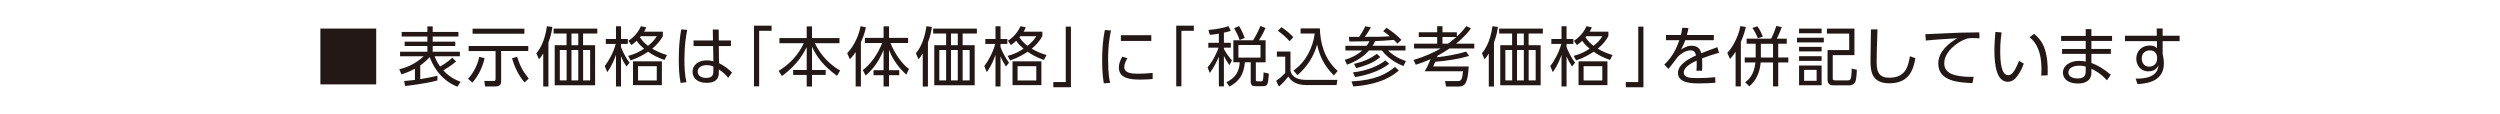 <?xml version="1.0" encoding="UTF-8"?>
<svg id="_レイヤー_2" data-name="レイヤー_2" xmlns="http://www.w3.org/2000/svg" viewBox="0 0 386.02 17.61">
  <defs>
    <style>
      .cls-1 {
        fill: #fff;
      }

      .cls-2 {
        fill: #231815;
      }
    </style>
  </defs>
  <g id="_文字" data-name="文字">
    <rect class="cls-1" width="386.02" height="17.61"/>
    <g>
      <path class="cls-2" d="M58.09,4.41v8.62h-8.62V4.41h8.62Z"/>
      <path class="cls-2" d="M70.64,13.39c-2.92-1.13-4-3.78-4.29-4.58-.2.22-.65.72-1.46,1.3v2.11c.89-.14,1.77-.31,2.65-.53v.73c-1.85.52-4.7.83-4.98.86l-.16-.77c.39-.03.74-.06,1.67-.17v-1.73c-.35.19-.92.49-2.07.88l-.35-.78c1.18-.31,2.47-.82,3.77-2.02h-3.65v-.7h4.22v-.89h-3.51v-.67h3.51v-.79h-3.97v-.71h3.97v-.85h.82v.85h3.97v.71h-3.97v.79h3.49v.67h-3.49v.89h4.2v.7h-3.9c.09.25.3.84.84,1.58.17-.09,1.14-.63,1.88-1.36l.59.58c-.66.6-1.74,1.24-1.97,1.38.53.54,1.16,1.19,2.66,1.76l-.47.76Z"/>
      <path class="cls-2" d="M72.27,12.16c.77-.79,1.51-2.18,1.73-3.38l.82.2c-.3,1.52-1.21,3.1-1.9,3.77l-.65-.59ZM81.57,7.1v.78h-4.19v4.64c0,.46-.14.83-.87.83h-1.61l-.12-.85h1.44c.23.01.3-.08.3-.3v-4.32h-4.16v-.78h9.21ZM80.97,4.43v.78h-8v-.78h8ZM79.85,8.77c.5,1.6.94,2.28,1.79,3.36l-.64.6c-.98-1.11-1.61-2.57-1.94-3.74l.79-.22Z"/>
      <path class="cls-2" d="M84.68,13.36h-.8v-5.1c-.28.46-.43.64-.65.9l-.41-.92c.42-.53,1.28-1.69,1.63-4.19l.84.11c-.13.95-.31,1.58-.61,2.41v6.79ZM92.23,5.18h-2.2v1.8h1.86v6.19h-6.24v-6.19h1.83v-1.8h-2v-.76h6.75v.76ZM87.49,7.72h-1.05v4.69h1.05v-4.69ZM89.29,5.18h-1.05v1.8h1.05v-1.8ZM89.29,7.72h-1.05v4.69h1.05v-4.69ZM91.12,7.72h-1.08v4.69h1.08v-4.69Z"/>
      <path class="cls-2" d="M96.73,10.27c-.33-.49-.62-1.02-.84-1.58v4.66h-.78v-4.88c-.53,1.54-1.09,2.31-1.35,2.67l-.38-.94c.61-.8,1.29-1.98,1.7-3.42h-1.54v-.76h1.57v-1.96h.78v1.96h1.05v.76h-1.05v.49c.15.42.65,1.57,1.32,2.4l-.48.6ZM102.35,5.57c-.43.78-.85,1.26-1.64,1.95.67.38,1.25.67,2.28.98l-.39.76c-1.19-.41-1.85-.81-2.53-1.27-.68.44-1.42.9-2.7,1.34l-.38-.7c1.12-.3,1.75-.65,2.46-1.11-.29-.25-.77-.66-1.14-1.22-.29.27-.47.42-.82.66l-.46-.66c.32-.21,1.37-.92,1.93-2.25l.83.16c-.13.32-.2.45-.34.68h2.9v.68ZM102.2,13.15h-4.46v-3.68h4.46v3.68ZM101.41,10.22h-2.89v2.2h2.89v-2.2ZM98.95,5.59s-.05.06-.14.17c.43.66.89,1.04,1.25,1.32.57-.48,1-.88,1.35-1.49h-2.46Z"/>
      <path class="cls-2" d="M106.11,4.61c-.19,1-.43,2.35-.43,4.59,0,1.17.05,2.35.31,3.49l-.9.12c-.24-1.21-.28-2.45-.28-3.68,0-1.58.1-3.03.37-4.59l.93.07ZM112.86,6.25v.86h-1.87l.03,2.64c.81.4,1.55.97,2.01,1.46l-.59.81c-.4-.53-.9-.95-1.45-1.3v.37c0,.57,0,1.7-1.92,1.7-1.56,0-2.14-.91-2.14-1.72,0-1.04.92-1.75,2.19-1.75.5,0,.75.07,1.03.15l-.04-2.36h-3.02v-.86h3l-.03-1.69h.91l.02,1.69h1.87ZM110.15,10.28c-.23-.1-.51-.22-1.02-.22-.67,0-1.4.26-1.4,1.01s.76.96,1.29.96c1.09,0,1.13-.59,1.13-1.13v-.62Z"/>
      <path class="cls-2" d="M116.42,13.32V3.96h2.72v.8h-1.92v8.57h-.8Z"/>
      <path class="cls-2" d="M124.56,5.88v-1.8h.82v1.8h4.24v.79h-3.8c.97,2.04,2.46,3.38,3.9,4.23l-.48.81c-2.15-1.58-3.08-2.87-3.86-4.48v3.58h2.11v.76h-2.11v1.79h-.82v-1.79h-2.09v-.76h2.09v-3.54c-.36.73-1.29,2.64-3.83,4.47l-.5-.79c1.82-1.15,3-2.45,3.89-4.28h-3.77v-.79h4.21Z"/>
      <path class="cls-2" d="M132.93,13.35h-.81v-5.32c-.41.62-.66.88-.89,1.12l-.42-.94c1.19-1.23,1.84-2.93,2.07-4.16l.82.16c-.08.39-.23,1.17-.77,2.32v6.82ZM133.23,10.83c1.37-1.08,2.33-2.57,2.99-4.19h-2.67v-.79h2.88v-1.78h.84v1.78h2.95v.79h-2.73c.66,1.59,1.71,3.17,2.86,4.01l-.41.88c-1.05-.96-2.02-2.16-2.67-3.82v3.13h1.58v.77h-1.58v1.74h-.84v-1.74h-1.55v-.77h1.55v-3.12c-.68,1.66-1.46,2.78-2.76,3.95l-.44-.84Z"/>
      <path class="cls-2" d="M143.28,13.36h-.8v-5.1c-.28.46-.43.64-.65.9l-.41-.92c.42-.53,1.28-1.69,1.63-4.19l.84.11c-.13.95-.31,1.58-.61,2.41v6.79ZM150.84,5.18h-2.2v1.8h1.86v6.19h-6.24v-6.19h1.83v-1.8h-2v-.76h6.75v.76ZM146.09,7.72h-1.05v4.69h1.05v-4.69ZM147.89,5.18h-1.05v1.8h1.05v-1.8ZM147.89,7.72h-1.05v4.69h1.05v-4.69ZM149.72,7.72h-1.08v4.69h1.08v-4.69Z"/>
      <path class="cls-2" d="M155.33,10.27c-.33-.49-.62-1.02-.84-1.58v4.66h-.78v-4.88c-.53,1.54-1.09,2.31-1.35,2.67l-.38-.94c.61-.8,1.29-1.98,1.7-3.42h-1.54v-.76h1.57v-1.96h.78v1.96h1.05v.76h-1.05v.49c.15.42.65,1.57,1.32,2.4l-.48.6ZM160.95,5.57c-.43.78-.85,1.26-1.64,1.95.67.38,1.25.67,2.28.98l-.39.76c-1.19-.41-1.85-.81-2.53-1.27-.68.44-1.42.9-2.7,1.34l-.38-.7c1.12-.3,1.75-.65,2.46-1.11-.29-.25-.77-.66-1.14-1.22-.29.27-.47.42-.82.66l-.46-.66c.32-.21,1.37-.92,1.93-2.25l.83.16c-.13.32-.2.45-.34.68h2.9v.68ZM160.8,13.15h-4.46v-3.68h4.46v3.68ZM160.01,10.22h-2.89v2.2h2.89v-2.2ZM157.55,5.59s-.05.06-.14.17c.43.66.89,1.04,1.25,1.32.57-.48,1-.88,1.35-1.49h-2.46Z"/>
      <path class="cls-2" d="M165.36,4.11v9.36h-2.72v-.8h1.92V4.11h.8Z"/>
      <path class="cls-2" d="M171.55,4.71c-.15.7-.45,2.01-.45,4.53,0,2.23.23,3.19.31,3.55l-.97.08c-.09-.58-.26-1.58-.26-3.49,0-1.65.1-3.25.42-4.75l.95.08ZM174.1,9c-.49.69-.5,1.26-.5,1.35,0,.91,1.02,1.03,2.09,1.03.55,0,1.37-.02,2.29-.12v.94c-.34.03-1.04.09-1.89.09-1.48,0-3.33-.14-3.33-1.86,0-.52.18-1.09.53-1.68l.81.25ZM177.77,5.44v.88h-4.7v-.88h4.7Z"/>
      <path class="cls-2" d="M181.62,13.32V3.96h2.72v.8h-1.92v8.57h-.8Z"/>
      <path class="cls-2" d="M188.98,6.61h1.07v.75h-1.07v.22c.54.93.91,1.37,1.24,1.74l-.39.75c-.42-.61-.77-1.27-.85-1.43v4.7h-.78v-4.58c-.41.93-.7,1.52-1.4,2.52l-.34-.87c.89-1.06,1.48-2.41,1.7-3.05h-1.59v-.75h1.63v-1.41c-.7.12-1.05.15-1.39.18l-.22-.76c.36-.02,1.81-.14,3.1-.58l.36.71c-.27.1-.49.17-1.07.3v1.56ZM195.42,9.62h-1.51v2.66c0,.22.04.28.33.28h.46c.21,0,.26-.07.3-.19.07-.23.1-.91.11-1.19l.81.18c-.12,1.63-.14,1.95-.93,1.95h-1.09c-.41,0-.78-.04-.78-.72v-2.97h-.9c-.18,1.92-.86,2.91-2.38,3.75l-.46-.67c1.27-.65,1.94-1.47,2.05-3.08h-.99v-3.4h3.05c.66-1.05,1.02-1.96,1.13-2.21l.78.31c-.35.81-.62,1.28-1,1.9h1.02v3.4ZM191.41,6.18c-.26-.73-.44-1.1-.85-1.82l.76-.34c.17.27.48.77.88,1.84l-.79.32ZM194.63,6.95h-3.41v1.94h3.41v-1.94Z"/>
      <path class="cls-2" d="M199.26,7.96v2.95c.22,1.11,1.29,1.42,2.39,1.42h4.86l-.14.81h-4.59c-1.93,0-2.53-.85-2.86-1.31-.24.31-.77.97-1.44,1.54l-.43-.89c.27-.19.85-.6,1.4-1.22v-2.51h-1.29v-.79h2.1ZM199.12,6.37c-.33-.38-.82-.91-1.8-1.61l.54-.57c.64.42,1.23.9,1.84,1.55l-.58.63ZM199.72,10.89c1.86-1.26,3.02-3.54,3.28-5.71h-2.18v-.79h2.98c.05,1.96.55,4.65,2.75,6.56l-.59.7c-1.69-1.67-2.26-3.29-2.59-4.78-.5,1.85-1.57,3.49-3.03,4.73l-.62-.71Z"/>
      <path class="cls-2" d="M217.02,7.07v.72h-2.68c.72.76,1.9,1.39,2.75,1.63l-.39.78c-.62-.25-2.2-.93-3.33-2.41h-1.97c-1.24,1.4-2.89,2.01-3.41,2.2l-.35-.75c.99-.29,1.93-.75,2.7-1.45h-2.6v-.72h3.28c.12-.16.27-.36.44-.7-.5,0-2.67.04-3.11.04l-.07-.72c.18,0,1.49,0,1.59,0,.45-.69.64-.98.94-1.63l.86.15c-.12.23-.32.64-.92,1.48,1.86,0,2.62,0,3.84-.09-.6-.51-.78-.63-1.02-.78l.52-.53c1.05.71,1.42,1,2.3,1.87l-.61.57c-.15-.17-.21-.25-.55-.57-1.05.11-2.43.17-2.9.18-.14.33-.27.54-.39.72h5.08ZM208.68,12.57c3.78-.18,5.47-1.22,6.71-2.23l.61.54c-.85.73-2.65,2.14-7.04,2.47l-.28-.78ZM208.9,11.18c2.35-.28,4.01-1.07,5.02-1.85l.58.52c-1.33,1.06-3.37,1.76-5.26,2.05l-.34-.72ZM209.07,9.87c1.43-.36,2.47-.77,3.53-1.56l.53.5c-.68.57-1.57,1.16-3.72,1.71l-.34-.65Z"/>
      <path class="cls-2" d="M226.85,8.64c-1.71.5-3.47.75-5.24.9-.22.53-.24.57-.31.72h5.48c-.14,2.5-.51,3.1-1.57,3.1h-1.92l-.17-.84h1.99c.54,0,.67-.29.79-1.52h-5.92c.41-.66.57-1.01.92-1.87-.63.27-1.21.52-2.29.87l-.35-.74c1.84-.56,2.93-1.07,4.19-1.78h-4.11v-.74h3.57v-1.03h-2.84v-.73h2.84v-.93h.82v.93h2.22v.66c.62-.57.99-.97,1.46-1.61l.71.36c-.29.4-.84,1.17-2.3,2.35h2.82v.74h-3.82c-.68.46-1.17.75-1.84,1.12-.02.04-.08.21-.1.24,1.18-.12,3.01-.42,4.5-.87l.47.67ZM223.59,6.74c.26-.19.78-.57,1.29-1.03h-2.15v1.03h.86Z"/>
      <path class="cls-2" d="M230.68,13.36h-.8v-5.1c-.28.46-.43.64-.65.9l-.41-.92c.42-.53,1.28-1.69,1.63-4.19l.84.11c-.13.95-.31,1.58-.61,2.41v6.79ZM238.23,5.18h-2.2v1.8h1.86v6.19h-6.24v-6.19h1.83v-1.8h-2v-.76h6.75v.76ZM233.49,7.72h-1.05v4.69h1.05v-4.69ZM235.29,5.18h-1.05v1.8h1.05v-1.8ZM235.29,7.72h-1.05v4.69h1.05v-4.69ZM237.12,7.72h-1.08v4.69h1.08v-4.69Z"/>
      <path class="cls-2" d="M242.73,10.27c-.33-.49-.62-1.02-.84-1.58v4.66h-.78v-4.88c-.53,1.54-1.09,2.31-1.35,2.67l-.38-.94c.61-.8,1.29-1.98,1.7-3.42h-1.54v-.76h1.57v-1.96h.78v1.96h1.05v.76h-1.05v.49c.15.42.65,1.57,1.32,2.4l-.48.6ZM248.35,5.57c-.43.78-.85,1.26-1.64,1.95.67.38,1.25.67,2.28.98l-.39.76c-1.19-.41-1.85-.81-2.53-1.27-.68.44-1.42.9-2.7,1.34l-.38-.7c1.12-.3,1.75-.65,2.46-1.11-.29-.25-.77-.66-1.14-1.22-.29.27-.47.42-.82.66l-.46-.66c.32-.21,1.37-.92,1.93-2.25l.83.16c-.13.32-.2.45-.34.68h2.9v.68ZM248.2,13.15h-4.46v-3.68h4.46v3.68ZM247.41,10.22h-2.89v2.2h2.89v-2.2ZM244.95,5.59s-.05.06-.14.17c.43.66.89,1.04,1.25,1.32.57-.48,1-.88,1.35-1.49h-2.46Z"/>
      <path class="cls-2" d="M253.76,4.11v9.36h-2.72v-.8h1.92V4.11h.8Z"/>
      <path class="cls-2" d="M264.63,5.41v.8h-4.41c-.23.61-.37.94-.66,1.44.7-.42,1.1-.59,1.6-.59.68,0,1.32.22,1.52,1.17.23-.09,1.6-.64,2.5-.95l.24.87c-.81.23-1.52.45-2.62.87.03.35.04.78.04,1.14,0,.14,0,.44-.03.76h-.87c.02-.23.05-.6.05-.96,0-.17,0-.34-.02-.6-.77.36-1.98,1-1.98,1.82,0,.88,1.11.88,2.21.88.8,0,1.74-.04,2.64-.14l.03.86c-.57.04-1.44.1-2.39.1-1.13,0-3.39,0-3.39-1.61,0-1.36,1.79-2.26,2.78-2.7-.11-.59-.39-.79-.85-.79-.55,0-1.28.31-1.98,1.02-.46.63-1.12,1.51-1.44,1.84l-.62-.67c.88-.83,1.68-1.89,2.32-3.76h-2.06v-.8h2.3c.07-.26.14-.55.21-1.12l.96.04c-.06.35-.11.58-.25,1.08h4.17Z"/>
      <path class="cls-2" d="M268.8,13.34h-.81v-5.36c-.41.65-.63.87-.86,1.12l-.42-.93c.77-.82,1.69-2.4,2.02-4.14l.84.13c-.1.42-.25,1.14-.77,2.31v6.87ZM269.47,12.7c.44-.33,1.37-1.04,1.58-3.05h-1.65v-.78h1.69v-2.12h-1.4v-.78h3.79c.4-.77.7-1.65.8-1.96l.84.17c-.16.45-.47,1.23-.77,1.79h1.54v.78h-1.32v2.12h1.56v.78h-1.56v3.69h-.8v-3.69h-1.91c-.18,2.34-1.39,3.36-1.76,3.68l-.63-.63ZM271.42,5.91c-.15-.41-.45-1.06-.84-1.6l.77-.25c.48.63.79,1.44.85,1.59l-.78.26ZM271.89,8.88h1.88v-2.12h-1.88v2.12Z"/>
      <path class="cls-2" d="M281.61,5.83v.72h-4.14v-.72h4.14ZM281.27,4.42v.72h-3.48v-.72h3.48ZM281.27,7.24v.7h-3.48v-.7h3.48ZM281.27,8.68v.72h-3.48v-.72h3.48ZM281.27,10.12v3.05h-3.48v-3.05h3.48ZM280.5,10.79h-1.93v1.69h1.93v-1.69ZM286.34,8.51h-3.35v3.56c0,.24.03.34.41.34h1.91c.37,0,.57,0,.61-1.82l.79.18c-.02.71-.08,1.52-.24,1.88-.12.27-.46.53-.91.53h-2.35c-.39,0-1.02,0-1.02-.86v-4.59h3.34v-2.54h-3.44v-.77h4.25v4.09Z"/>
      <path class="cls-2" d="M289.9,4.54c-.09,2.7-.13,3.89-.13,4.84,0,1.28.06,2.62,1.94,2.62,2.59,0,2.92-1.8,3.2-3.32l.84.31c-.32,1.81-.97,3.87-4.01,3.87-2.74,0-2.92-1.83-2.92-3.57,0-.75.06-4.07.07-4.75h1.01Z"/>
      <path class="cls-2" d="M305.64,5.92c-.34-.03-.63-.04-1.02-.04-.5,0-.71.02-1.01.12-1.44.48-3.4,2.03-3.4,3.75,0,1.3.96,1.71,2.02,1.93.7.15,1.66.21,2.52.18l-.18.97c-1.97-.08-5.29-.22-5.29-3.02,0-1.9,1.75-3.21,2.93-3.9-.29.01-3.75.22-4.84.35l-.08-.98c.6-.02,2.2-.09,2.71-.12,2.24-.12,3.16-.14,5.62-.16l.02.92Z"/>
      <path class="cls-2" d="M309.06,5.01c-.08.6-.21,1.51-.21,2.86,0,1.55.12,3.74,1.24,3.74.45,0,.97-.41,1.66-2.21l.74.42c-.33.93-.79,1.77-1.35,2.33-.24.24-.61.48-1.12.48-1.62,0-2.07-2.24-2.07-4.84,0-1.09.1-2.18.16-2.86l.95.08ZM315.18,11.67c.02-.26.04-.56.04-1.02,0-2.61-.78-4.05-1.82-4.9l.69-.53c1.19,1,2.22,2.41,2.08,6.41l-.99.04Z"/>
      <path class="cls-2" d="M326.12,5.55v.77h-3.19v1.24h3v.76h-3v1.4c1.06.39,1.94.94,2.99,1.82l-.59.86c-.97-1.07-1.85-1.53-2.4-1.78v.57c0,1.43-1.19,1.7-2.03,1.7-1.95,0-2.37-1.04-2.37-1.68,0-1.05,1.03-1.81,2.52-1.81.45,0,.79.06,1,.1v-1.18h-3.65v-.76h3.65v-1.24h-3.8v-.77h3.8v-1.05h.88v1.05h3.19ZM322.05,10.28c-.2-.06-.49-.14-1-.14-.93,0-1.68.38-1.68,1.04,0,.19.1.93,1.42.93.87,0,1.26-.31,1.26-1.1v-.73Z"/>
      <path class="cls-2" d="M336.55,5.52v.83h-2.62v2.01c.05.19.1.42.13.66.04.25.06.51.06.77,0,2.64-2.34,3.12-4.08,3.19l-.28-.84c2.67.03,3.41-.89,3.54-2.08-.1.21-.43.96-1.58.96-1.24,0-1.86-.99-1.86-1.96,0-1.17.83-2.03,2.07-2.03.67,0,.91.22,1.12.4v-1.08h-4.94v-.83h4.92l-.02-1.12h.92v1.12h2.62ZM333.07,8.69c-.08-.32-.24-.91-1.12-.91-.55,0-1.25.32-1.25,1.24,0,.42.21,1.27,1.14,1.27.71,0,1.23-.5,1.23-1.16v-.44Z"/>
    </g>
  </g>
</svg>